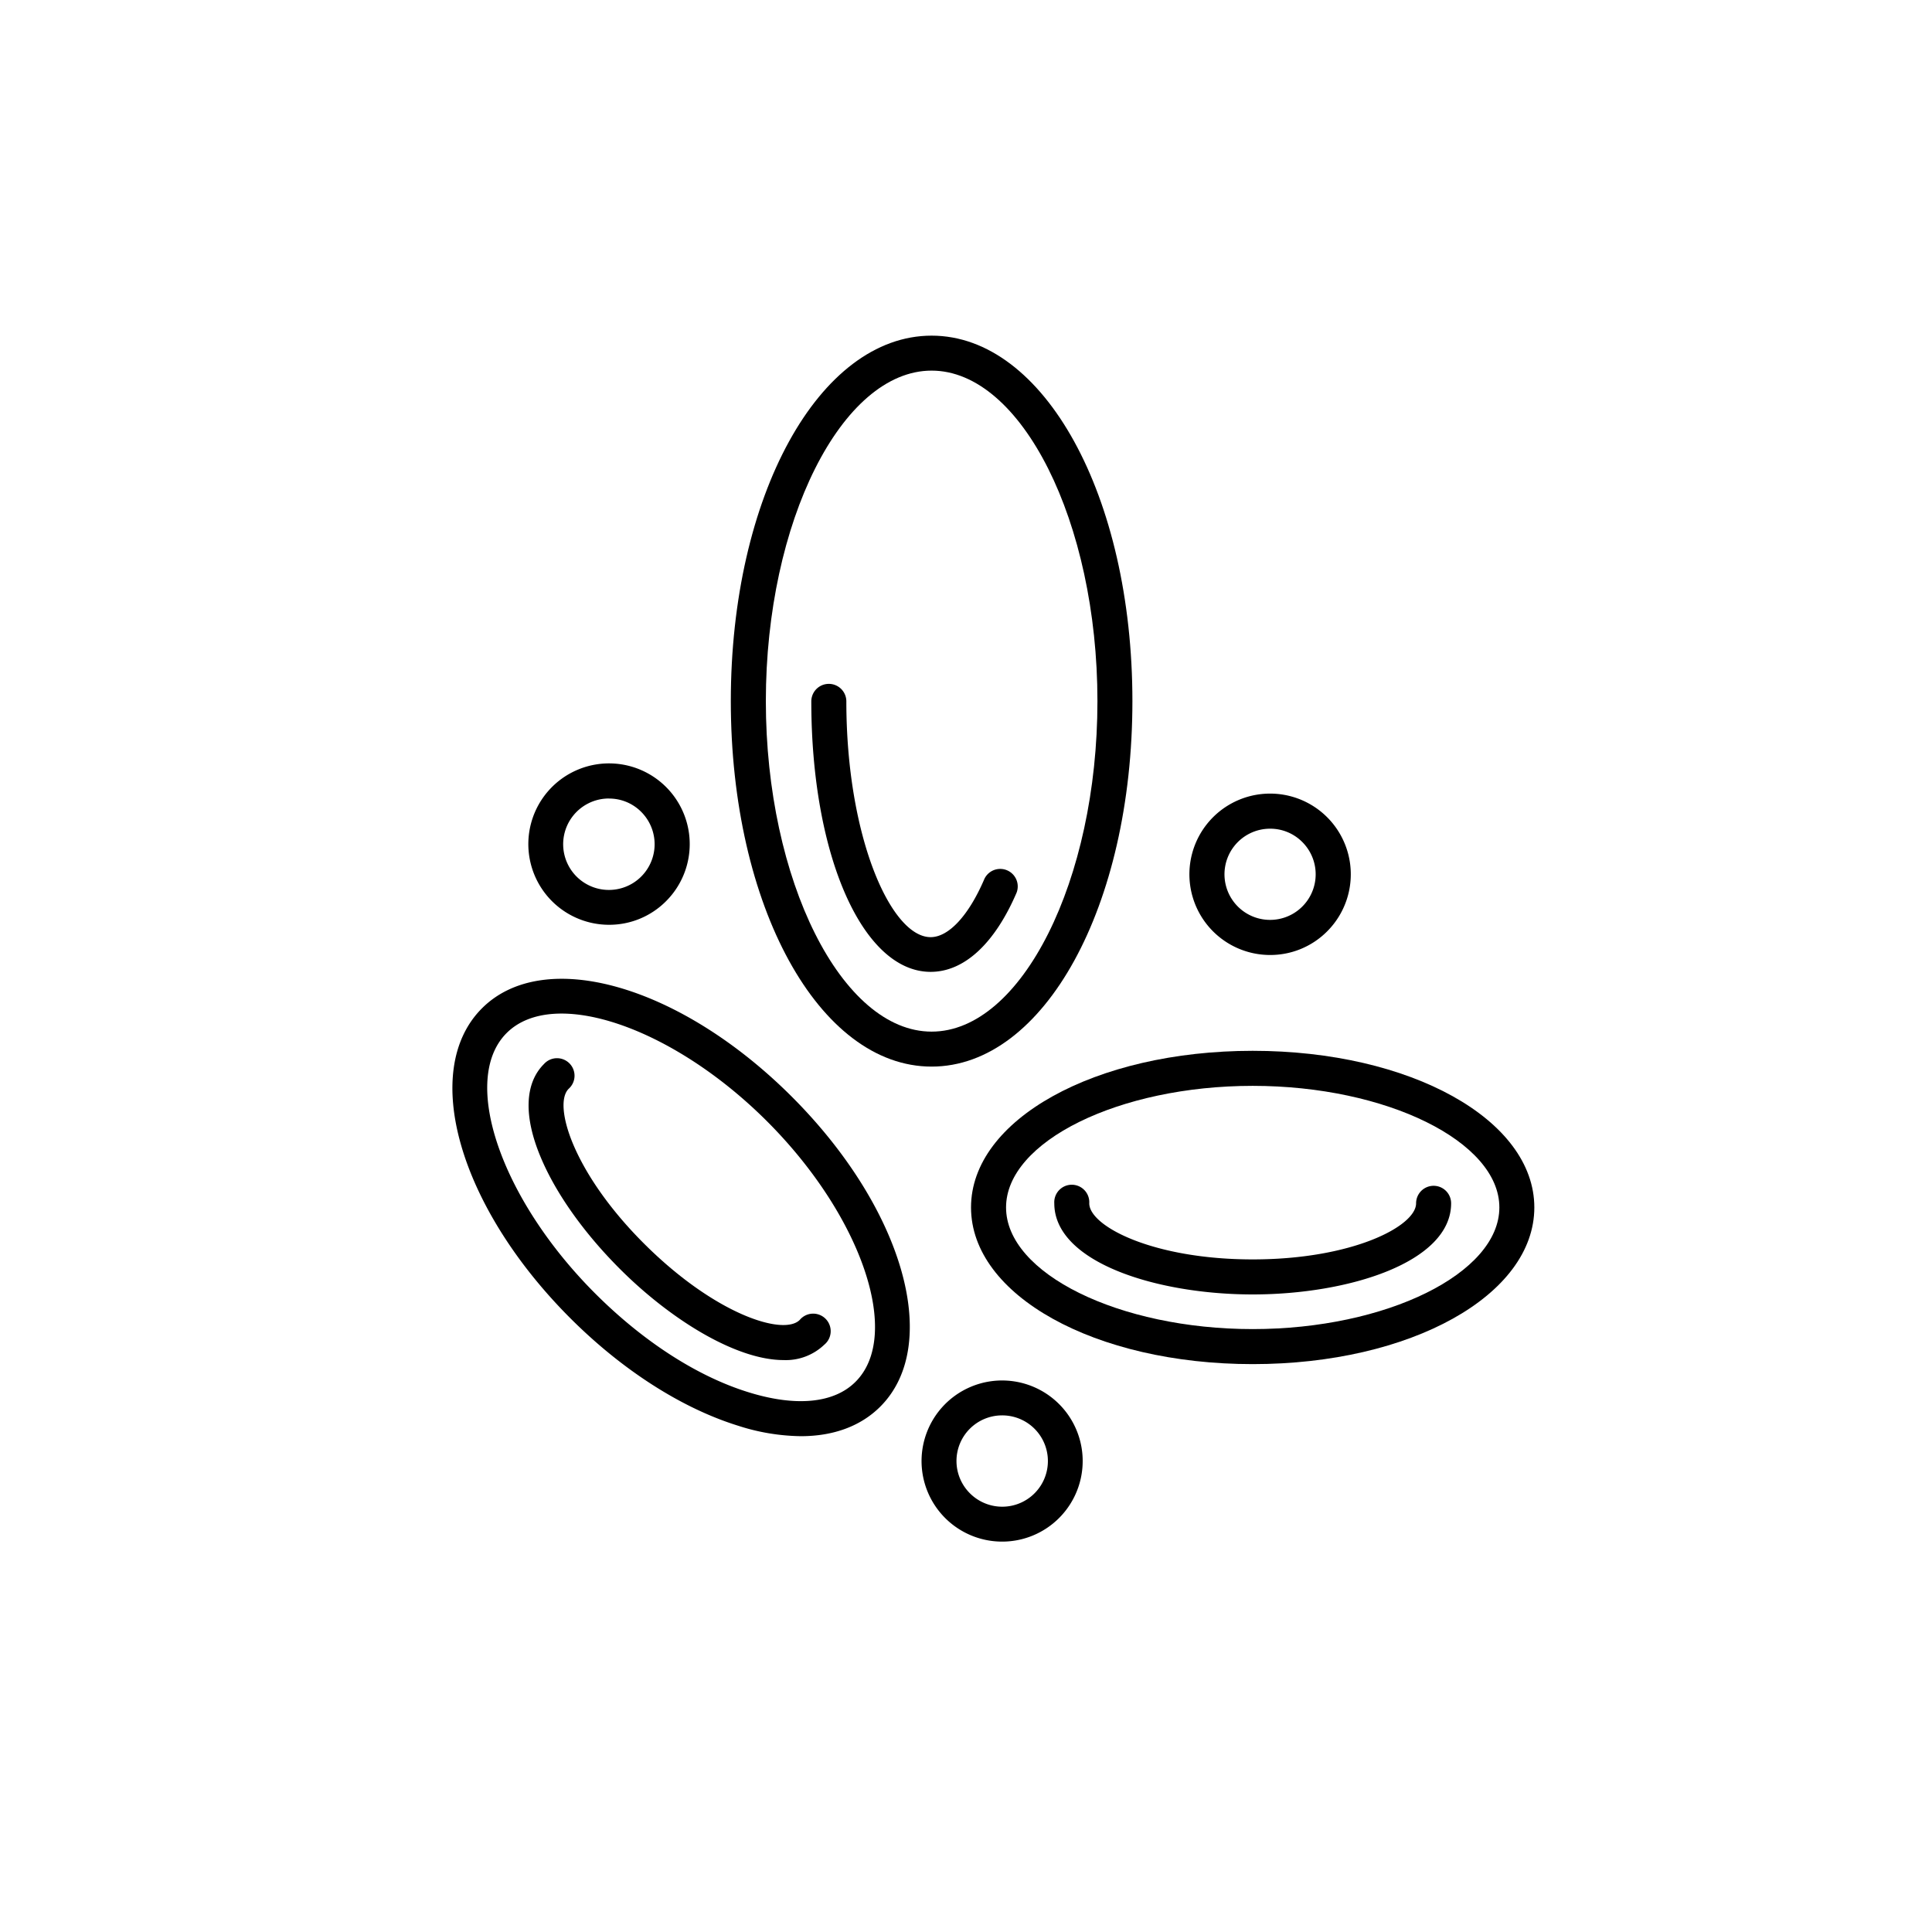 <svg viewBox="0 0 300 300" xmlns="http://www.w3.org/2000/svg" data-name="Layer 1" id="Layer_1"><path d="M144.51,150.91c-10.56,0-18.53-18.08-18.53-42a2.72,2.72,0,0,1,5.44,0c0,21,6.91,36.61,13.09,36.61,2.81,0,5.93-3.38,8.35-9.05a2.72,2.72,0,0,1,5,2.13C154.46,146.52,149.72,150.91,144.51,150.91Z"></path><path d="M194.52,201c-14.94,0-30.81-5-30.81-14.15a2.72,2.72,0,1,1,5.43,0c0,3.55,9.89,8.71,25.38,8.71s25.37-5.16,25.37-8.71a2.72,2.72,0,1,1,5.44,0C225.33,196,209.45,201,194.52,201Z"></path><path d="M121.67,211.19c-7.37,0-17.56-6.29-25.43-14.17-5.55-5.55-9.91-11.68-12.26-17.28-2.69-6.36-2.52-11.52.48-14.51a2.72,2.72,0,1,1,3.84,3.84c-1.27,1.27-1,4.55.68,8.56,2.1,5,6,10.48,11.1,15.55,11,10.95,21.59,14.29,24.1,11.78A2.72,2.72,0,1,1,128,208.8a8.65,8.65,0,0,1-6.36,2.39Z"></path><path d="M197.22,148.29a12.53,12.53,0,1,1,8.86-3.67A12.45,12.45,0,0,1,197.22,148.29Zm0-19.61a7.08,7.08,0,1,0,5,2.07,7,7,0,0,0-5-2.07Zm6.93,14h0Z"></path><path d="M155.6,239.38a12.51,12.51,0,1,1,8.85-3.66,12.49,12.49,0,0,1-8.85,3.66Zm0-19.6a7.08,7.08,0,0,0-5,12.09,7.09,7.09,0,1,0,5-12.09Z"></path><path d="M94.57,143.6a12.53,12.53,0,1,1,8.86-3.67,12.43,12.43,0,0,1-8.86,3.67Zm0-19.61a7.1,7.1,0,1,0,5,2.08A7,7,0,0,0,94.57,124Z"></path><path d="M175.84,108.87c0-31.82-13.7-56.75-31.18-56.75s-31.18,24.93-31.18,56.75,13.7,56.75,31.18,56.75S175.84,140.69,175.84,108.87Zm-56.92,0c0-27.82,11.79-51.32,25.74-51.32s25.75,23.5,25.75,51.32-11.79,51.32-25.75,51.32S118.92,136.69,118.92,108.87Z"></path><path d="M194.52,211.82c24.52,0,43.73-10.69,43.73-24.33S219,163.17,194.52,163.17s-43.74,10.69-43.74,24.32S170,211.82,194.52,211.82Zm0-43.21c20.76,0,38.3,8.65,38.3,18.88s-17.54,18.89-38.3,18.89-38.3-8.65-38.3-18.89,17.54-18.88,38.3-18.88Z"></path><path d="M74.84,156.57c-9.65,9.65-3.62,30.78,13.72,48.12,8.06,8.06,17.33,14,26.1,16.71a32.8,32.8,0,0,0,9.69,1.61c5.06,0,9.3-1.55,12.34-4.59,9.64-9.64,3.61-30.78-13.73-48.12S84.48,146.93,74.84,156.57Zm58,58c-3.33,3.33-9.21,3.91-16.57,1.63-8-2.46-16.42-7.92-23.86-15.36-14.68-14.68-21-33.2-13.73-40.44s25.76-.95,40.44,13.73,21,33.2,13.72,40.44Z"></path></svg>